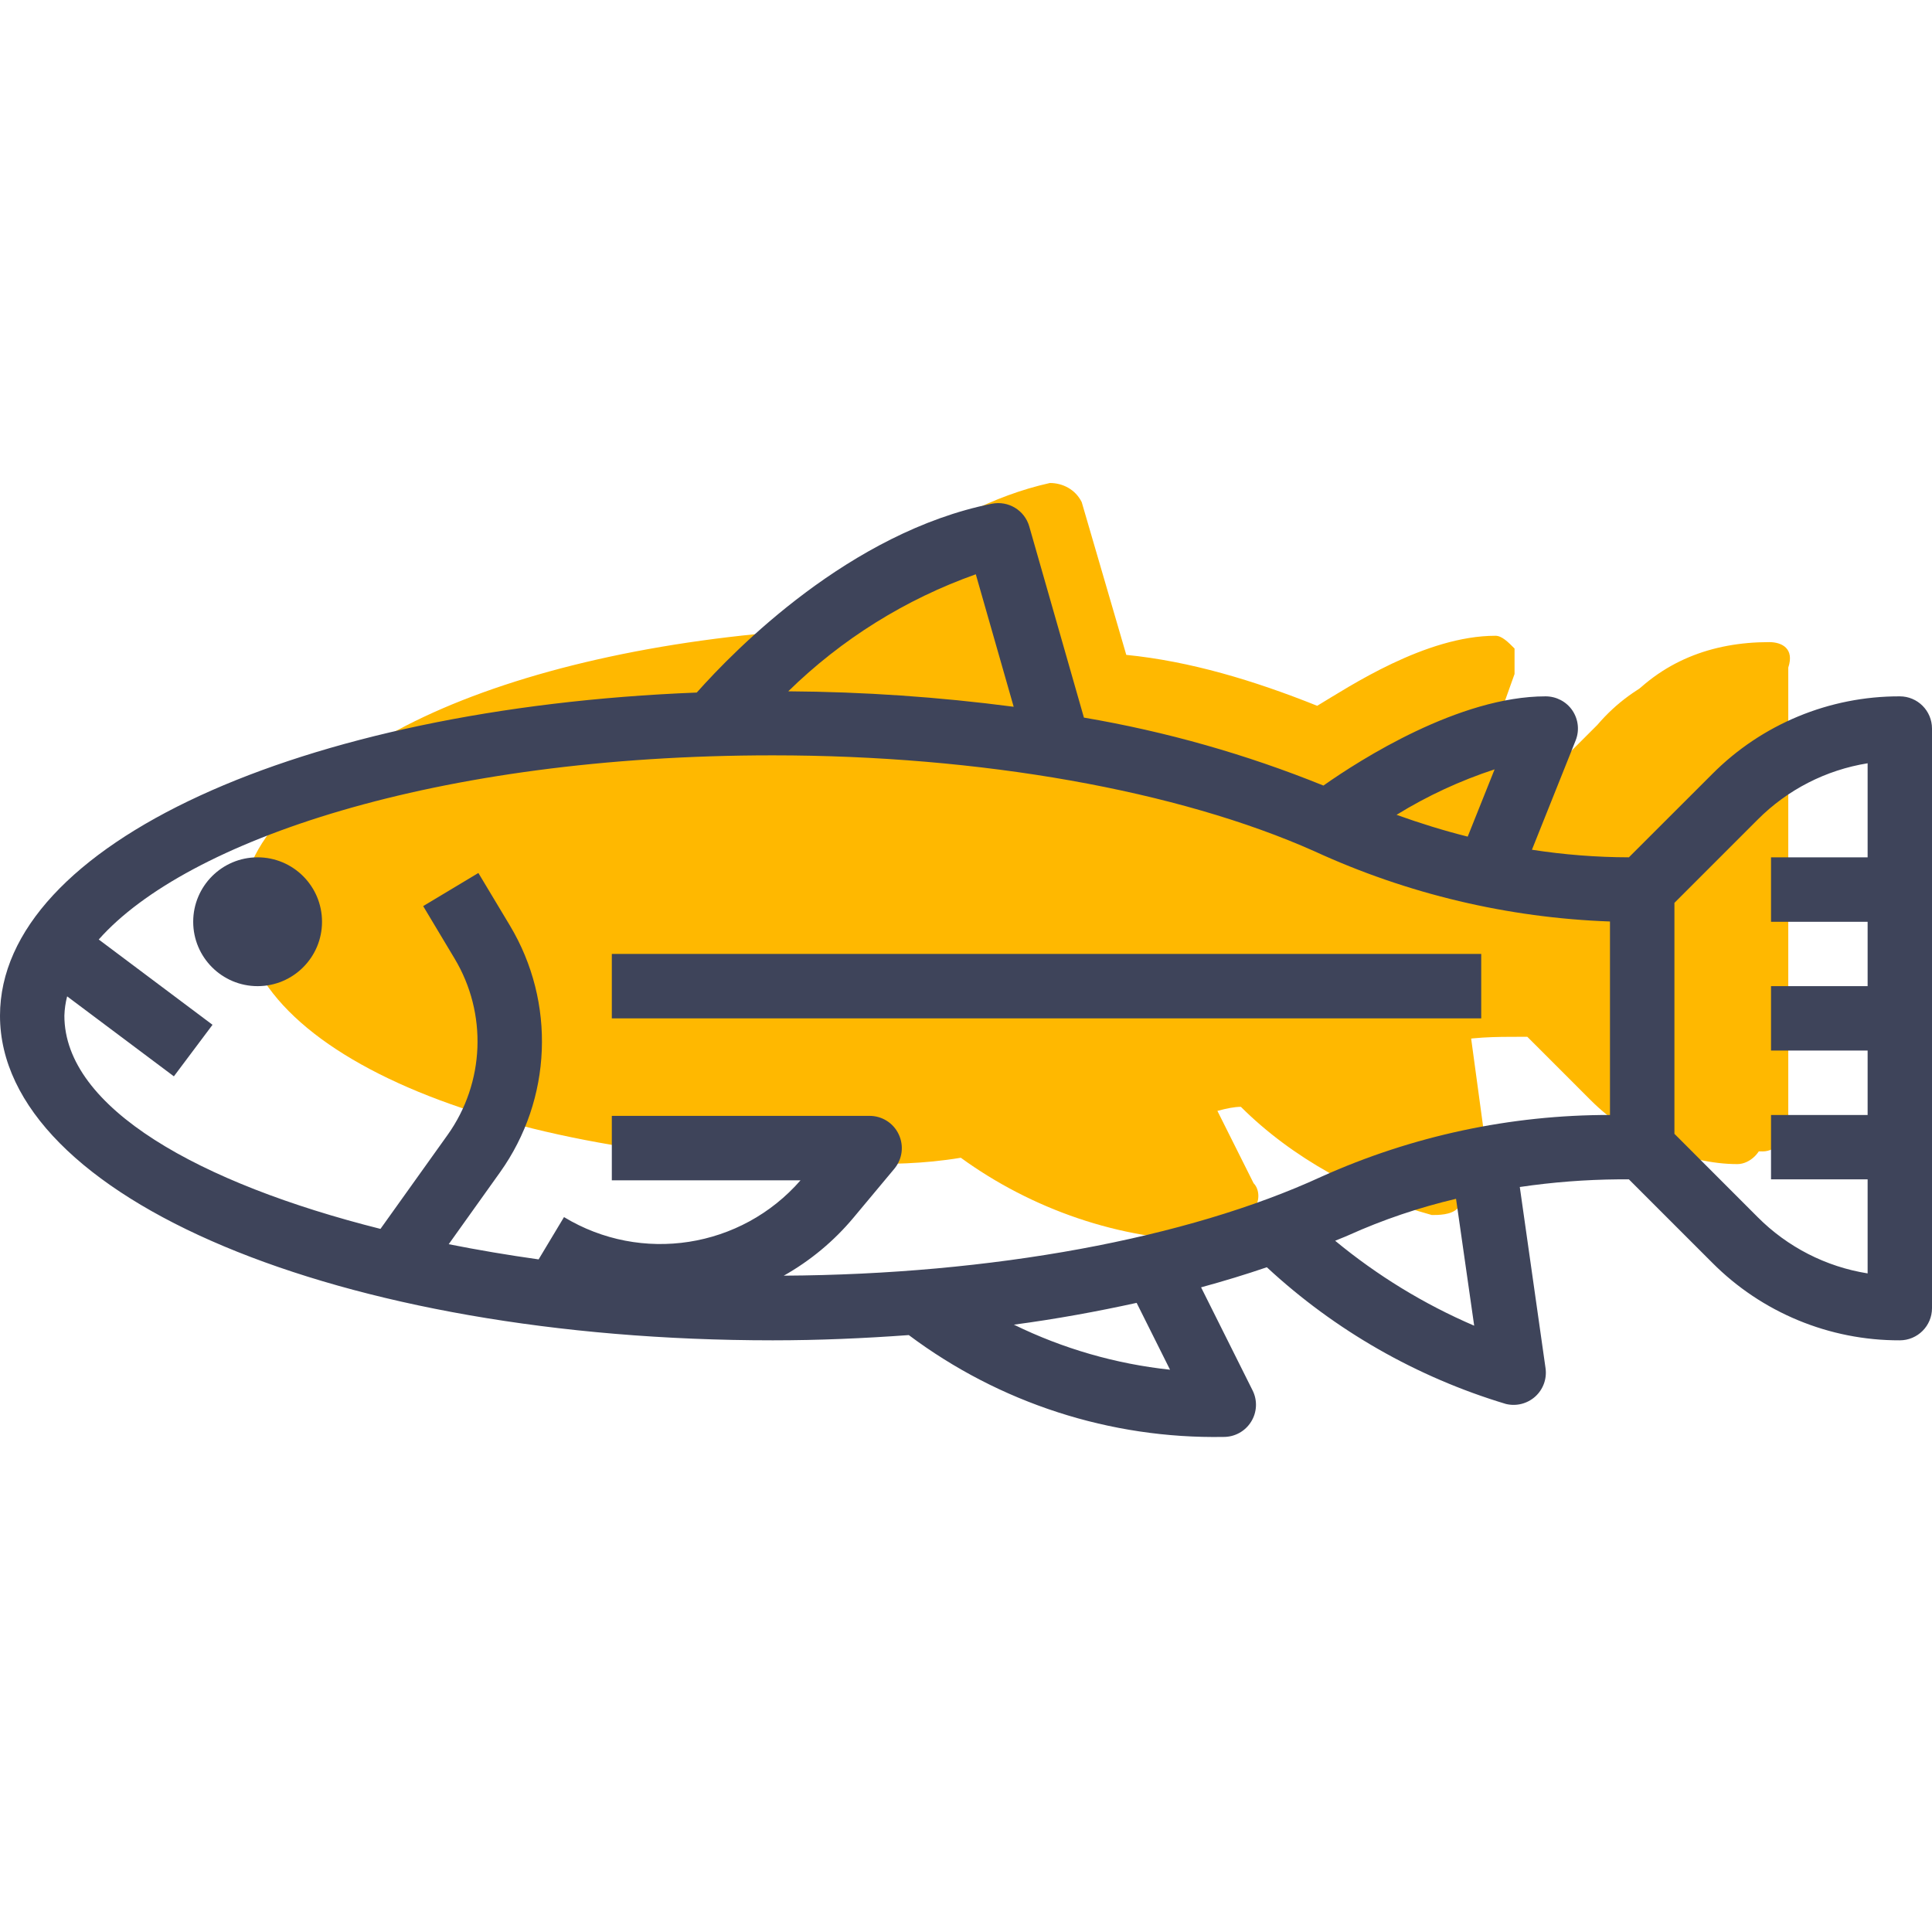 <svg xmlns="http://www.w3.org/2000/svg" width="28" height="28" viewBox="0 0 28 28" fill="none"><g clip-path="url(#clip0_320_75)"><path d="M25.64 9.306C24.81 9.306 24.072 9.583 23.519 10.229L22.596 11.151C22.227 11.151 21.858 11.151 21.489 11.059L21.95 9.768C21.95 9.675 21.95 9.491 21.95 9.399C21.858 9.306 21.766 9.214 21.674 9.214C20.659 9.214 19.552 9.952 19.09 10.229C18.168 9.86 17.245 9.583 16.323 9.491L15.677 7.277C15.585 7.092 15.4 7 15.216 7C13.555 7.369 12.264 8.661 11.803 9.122C7.282 9.399 3.869 10.967 3.869 12.904C3.869 15.026 7.743 16.594 12.725 16.594C13.278 16.594 13.74 16.594 14.293 16.502C15.308 17.24 16.6 17.701 17.891 17.701C17.983 17.701 18.168 17.609 18.168 17.517C18.26 17.425 18.26 17.24 18.168 17.148L17.614 16.041C17.891 15.949 18.168 15.856 18.352 15.856C19.09 16.594 20.105 17.148 21.12 17.425C21.212 17.425 21.397 17.425 21.489 17.332C21.581 17.24 21.581 17.148 21.581 16.963L21.305 14.934C21.674 14.841 22.043 14.841 22.412 14.841H22.504L23.426 15.764C23.98 16.318 24.81 16.687 25.548 16.687C25.733 16.687 25.917 16.502 25.917 16.318V9.675C26.009 9.399 25.825 9.306 25.64 9.306ZM21.028 10.137L20.751 10.875C20.474 10.782 20.198 10.69 19.921 10.598C20.198 10.413 20.567 10.229 21.028 10.137ZM15.031 7.83L15.493 9.306C14.662 9.214 13.74 9.122 12.909 9.122C13.555 8.568 14.201 8.107 15.031 7.83ZM15.493 16.502C15.954 16.41 16.415 16.318 16.876 16.225L17.245 16.963C16.692 16.871 16.046 16.779 15.493 16.502ZM19.183 15.487C19.275 15.487 19.275 15.487 19.367 15.395C19.736 15.21 20.198 15.118 20.567 14.934L20.751 16.41C20.198 16.225 19.644 15.856 19.183 15.487ZM22.319 14.104C21.212 14.104 20.013 14.38 18.998 14.841C17.43 15.58 15.216 15.949 12.817 15.949C13.094 15.764 13.371 15.58 13.648 15.303L14.109 14.749C14.201 14.657 14.201 14.473 14.201 14.38C14.109 14.288 14.017 14.196 13.832 14.196H10.88V14.934H13.002C12.356 15.672 11.157 15.856 10.326 15.395L10.05 15.856C9.681 15.764 9.312 15.764 9.035 15.672L9.588 14.841C10.142 14.011 10.234 12.904 9.681 11.982L9.312 11.336L8.666 11.705L9.035 12.351C9.404 12.996 9.404 13.735 8.943 14.38L8.205 15.487C6.175 14.934 4.607 14.104 4.607 13.089C4.607 12.996 4.607 12.904 4.607 12.904L5.806 13.827L6.267 13.273L4.976 12.258C5.991 11.151 8.85 10.137 12.725 10.137C15.124 10.137 17.338 10.506 18.906 11.244C20.013 11.705 21.12 11.982 22.319 12.074V14.104V14.104ZM25.271 11.151H24.164V11.889H25.271V12.627H24.164V13.366H25.271V14.104H24.164V14.841H25.271V15.949C24.81 15.856 24.349 15.672 23.98 15.303L23.057 14.38V11.705L23.98 10.782C24.349 10.413 24.718 10.229 25.271 10.137V11.151Z" fill="#FFB800"></path><path d="M7.559 11.889C7.559 12.258 7.19 12.627 6.821 12.627C6.452 12.627 6.083 12.258 6.083 11.889C6.083 11.52 6.452 11.151 6.821 11.151C7.19 11.151 7.559 11.428 7.559 11.889Z" fill="#FFB800"></path><path d="M10.881 12.258H20.844V12.996H10.881V12.258Z" fill="#FFB800"></path><path d="M25.272 9.583C24.442 9.583 23.703 9.86 23.15 10.506L22.227 11.428C21.858 11.428 21.489 11.428 21.12 11.336L21.582 10.044C21.582 9.952 21.582 9.768 21.582 9.675C21.489 9.675 21.305 9.583 21.213 9.583C20.198 9.583 19.091 10.321 18.63 10.598C17.707 10.229 16.785 9.952 15.862 9.86L15.216 7.646C15.124 7.461 14.939 7.369 14.755 7.369C13.279 7.738 11.895 9.03 11.526 9.491C7.006 9.675 3.5 11.244 3.5 13.181C3.5 15.303 7.375 16.871 12.356 16.871C12.91 16.871 13.371 16.871 13.925 16.779C14.939 17.517 16.231 17.978 17.523 17.978C17.615 17.978 17.799 17.886 17.799 17.794C17.892 17.701 17.892 17.517 17.799 17.425L17.246 16.225C17.523 16.133 17.799 16.041 17.984 16.041C18.722 16.779 19.737 17.332 20.751 17.609C20.844 17.609 21.028 17.609 21.12 17.517C21.213 17.425 21.213 17.332 21.213 17.148L20.936 15.118C21.305 15.026 21.674 15.026 22.043 15.026H22.135L23.058 15.949C23.611 16.502 24.442 16.871 25.18 16.871C25.364 16.871 25.549 16.687 25.549 16.502V9.952C25.641 9.768 25.456 9.583 25.272 9.583Z" fill="#FFB800"></path><path d="M27.533 10.092C26.513 10.089 25.533 10.495 24.814 11.219L23.607 12.425C23.137 12.424 22.667 12.387 22.202 12.315L22.835 10.732C22.893 10.588 22.875 10.425 22.788 10.296C22.701 10.168 22.555 10.092 22.4 10.092C21.151 10.092 19.718 11.006 19.18 11.385C18.062 10.932 16.898 10.602 15.709 10.4L14.917 7.63C14.85 7.395 14.613 7.252 14.373 7.301C12.32 7.712 10.653 9.412 10.098 10.037C4.354 10.262 0 12.239 0 14.72C0 17.359 4.92 19.425 11.2 19.425C11.867 19.425 12.524 19.396 13.171 19.349C14.486 20.334 16.091 20.854 17.733 20.825C17.896 20.826 18.046 20.743 18.132 20.605C18.218 20.468 18.226 20.295 18.153 20.15L17.407 18.657C17.737 18.567 18.055 18.47 18.36 18.366C19.348 19.282 20.533 19.959 21.824 20.347C21.975 20.384 22.134 20.344 22.25 20.24C22.365 20.136 22.421 19.982 22.399 19.828L22.026 17.203C22.5 17.133 22.978 17.096 23.457 17.092H23.607L24.814 18.299C25.533 19.023 26.513 19.428 27.533 19.425C27.791 19.425 28 19.216 28 18.959V10.559C28 10.301 27.791 10.092 27.533 10.092V10.092ZM21.661 11.15L21.271 12.125C20.928 12.039 20.585 11.933 20.24 11.809C20.686 11.534 21.163 11.313 21.661 11.15ZM14.142 8.323L14.691 10.243C13.607 10.101 12.516 10.026 11.424 10.019C12.196 9.263 13.124 8.684 14.142 8.323ZM14.694 19.198C15.311 19.116 15.903 19.007 16.473 18.882L16.957 19.851C16.171 19.767 15.405 19.546 14.694 19.198ZM19.35 17.982C19.413 17.954 19.482 17.93 19.543 17.902C20.044 17.676 20.567 17.5 21.102 17.374L21.365 19.213C20.638 18.901 19.96 18.486 19.35 17.982ZM23.333 16.159C21.892 16.157 20.467 16.462 19.152 17.053C17.202 17.952 14.368 18.471 11.359 18.488C11.744 18.271 12.086 17.987 12.369 17.648L12.961 16.939C13.078 16.799 13.103 16.605 13.025 16.44C12.948 16.275 12.782 16.171 12.6 16.172H8.867V17.106H11.602C10.741 18.093 9.294 18.318 8.174 17.639L7.806 18.252C7.363 18.19 6.927 18.116 6.503 18.032L7.246 16.991C8.002 15.932 8.058 14.527 7.389 13.412L6.933 12.652L6.133 13.132L6.588 13.892C7.066 14.688 7.026 15.692 6.487 16.448L5.514 17.81C2.893 17.151 0.933 16.058 0.933 14.72C0.936 14.626 0.949 14.532 0.973 14.44L2.52 15.599L3.08 14.852L1.431 13.616C2.694 12.189 6.3 10.947 11.2 10.947C14.211 10.947 17.074 11.455 19.054 12.339C20.399 12.957 21.854 13.302 23.333 13.355V16.159ZM27.067 12.425H25.667V13.359H27.067V14.292H25.667V15.225H27.067V16.159H25.667V17.092H27.067V18.455C26.463 18.359 25.905 18.073 25.473 17.639L24.267 16.432V13.085L25.473 11.879C25.905 11.445 26.463 11.159 27.067 11.062V12.425Z" fill="#3E445A"></path><path d="M4.667 13.359C4.667 13.874 4.249 14.292 3.733 14.292C3.218 14.292 2.8 13.874 2.8 13.359C2.8 12.843 3.218 12.425 3.733 12.425C4.249 12.425 4.667 12.843 4.667 13.359Z" fill="#3E445A"></path><path d="M8.867 13.825H21.467V14.759H8.867V13.825Z" fill="#3E445A"></path></g><defs><clipPath id="clip0_320_75"><rect width="28" height="28" fill="white"></rect></clipPath></defs></svg>